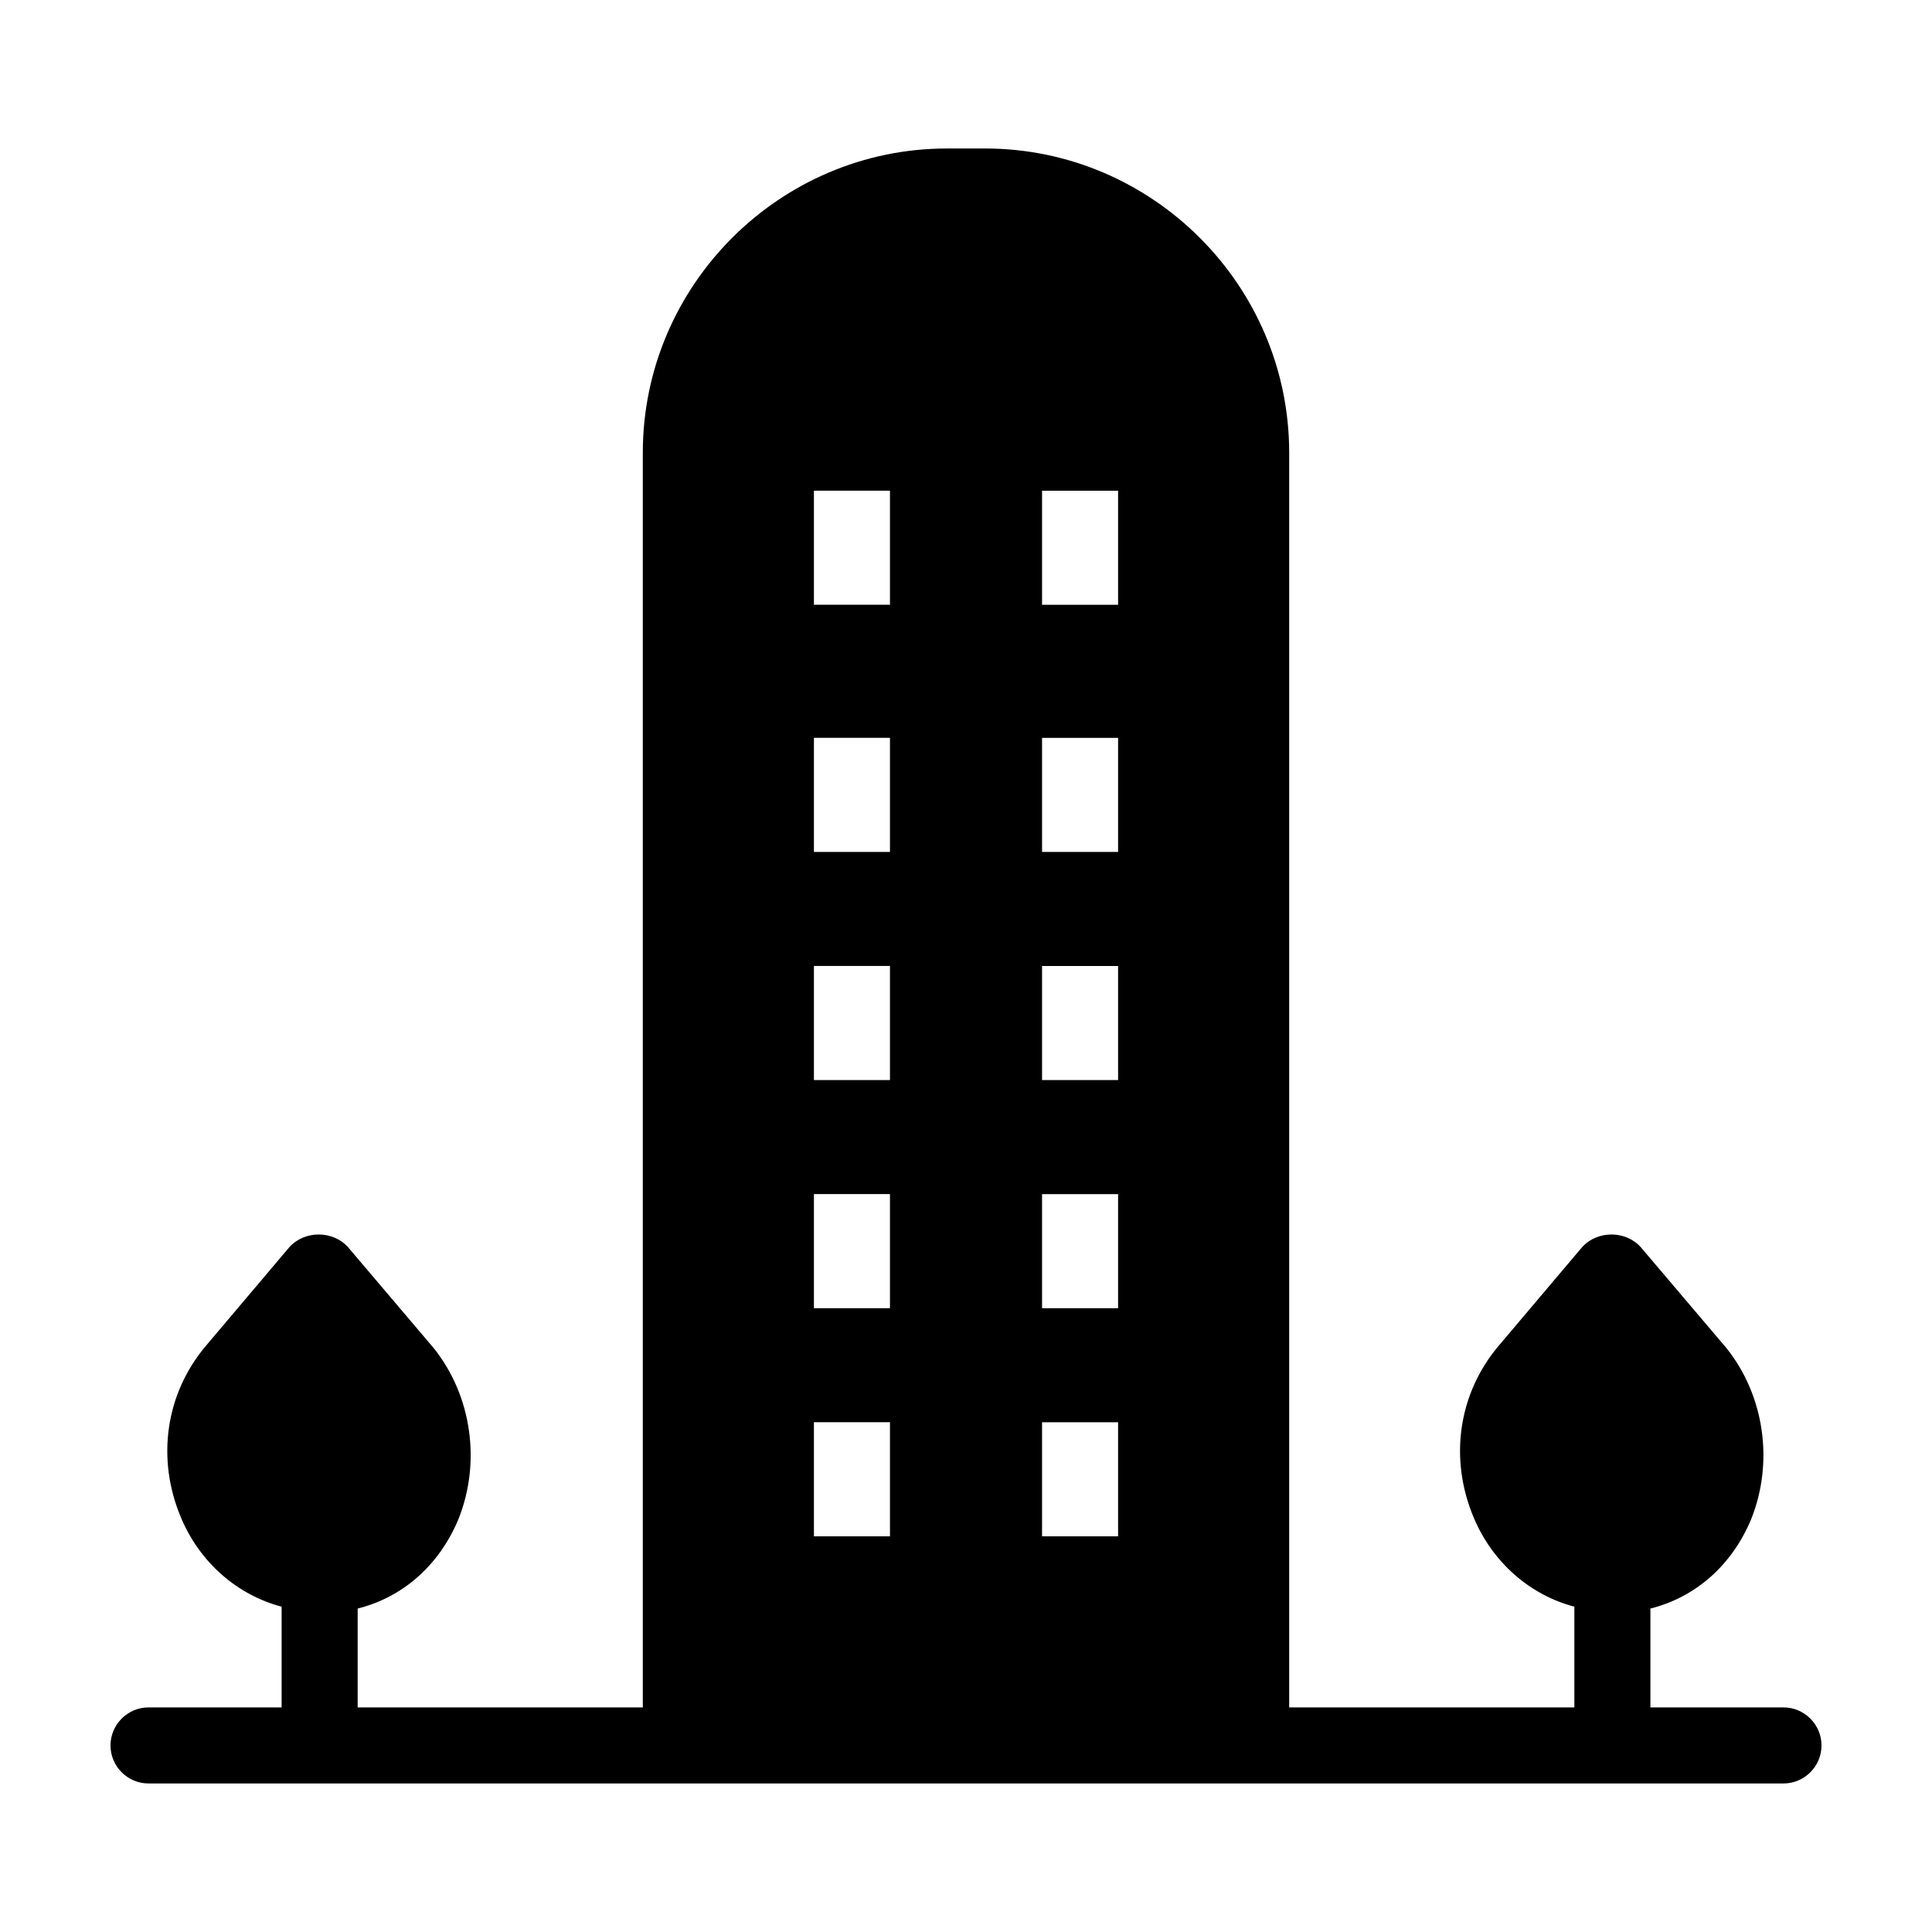 <?xml version="1.0" encoding="UTF-8"?>
<!-- Uploaded to: ICON Repo, www.svgrepo.com, Generator: ICON Repo Mixer Tools -->
<svg fill="#000000" width="800px" height="800px" version="1.1" viewBox="144 144 512 512" xmlns="http://www.w3.org/2000/svg">
 <path d="m616.64 596.48h-35.266v-26.199c12.09-3.023 21.664-11.586 26.703-23.68 6.047-15.113 3.527-32.746-6.551-45.344l-22.672-26.703c-4.031-4.535-11.586-4.535-15.617 0l-22.168 26.203c-10.578 12.594-13.098 29.727-6.551 45.344 5.039 12.09 15.113 20.656 26.703 23.68v26.699h-75.574v-332.52c0-44.336-36.273-80.609-80.609-80.609h-10.078c-44.336 0-80.609 36.273-80.609 80.609v332.52h-75.566v-26.199c12.09-3.023 21.664-11.586 26.703-23.68 6.047-15.113 3.527-32.746-6.551-45.344l-22.672-26.703c-4.031-4.535-11.586-4.535-15.617 0l-22.168 26.203c-10.578 12.594-13.098 29.727-6.551 45.344 5.039 12.09 15.113 20.656 26.703 23.68v26.699h-35.27c-5.543 0-10.078 4.535-10.078 10.078s4.535 10.078 10.078 10.078h433.28c5.543 0 10.078-4.535 10.078-10.078-0.004-5.543-4.535-10.078-10.078-10.078zm-236.79-45.344h-20.152v-30.23h20.152zm0-60.457h-20.152v-30.23h20.152zm0-60.457h-20.152v-30.23h20.152zm0-60.457h-20.152v-30.23h20.152zm0-65.496h-20.152v-30.23h20.152zm60.457 246.87h-20.152v-30.23h20.152zm0-60.457h-20.152v-30.23h20.152zm0-60.457h-20.152v-30.23h20.152zm0-60.457h-20.152v-30.23h20.152zm0-65.496h-20.152v-30.23h20.152z"/>
</svg>